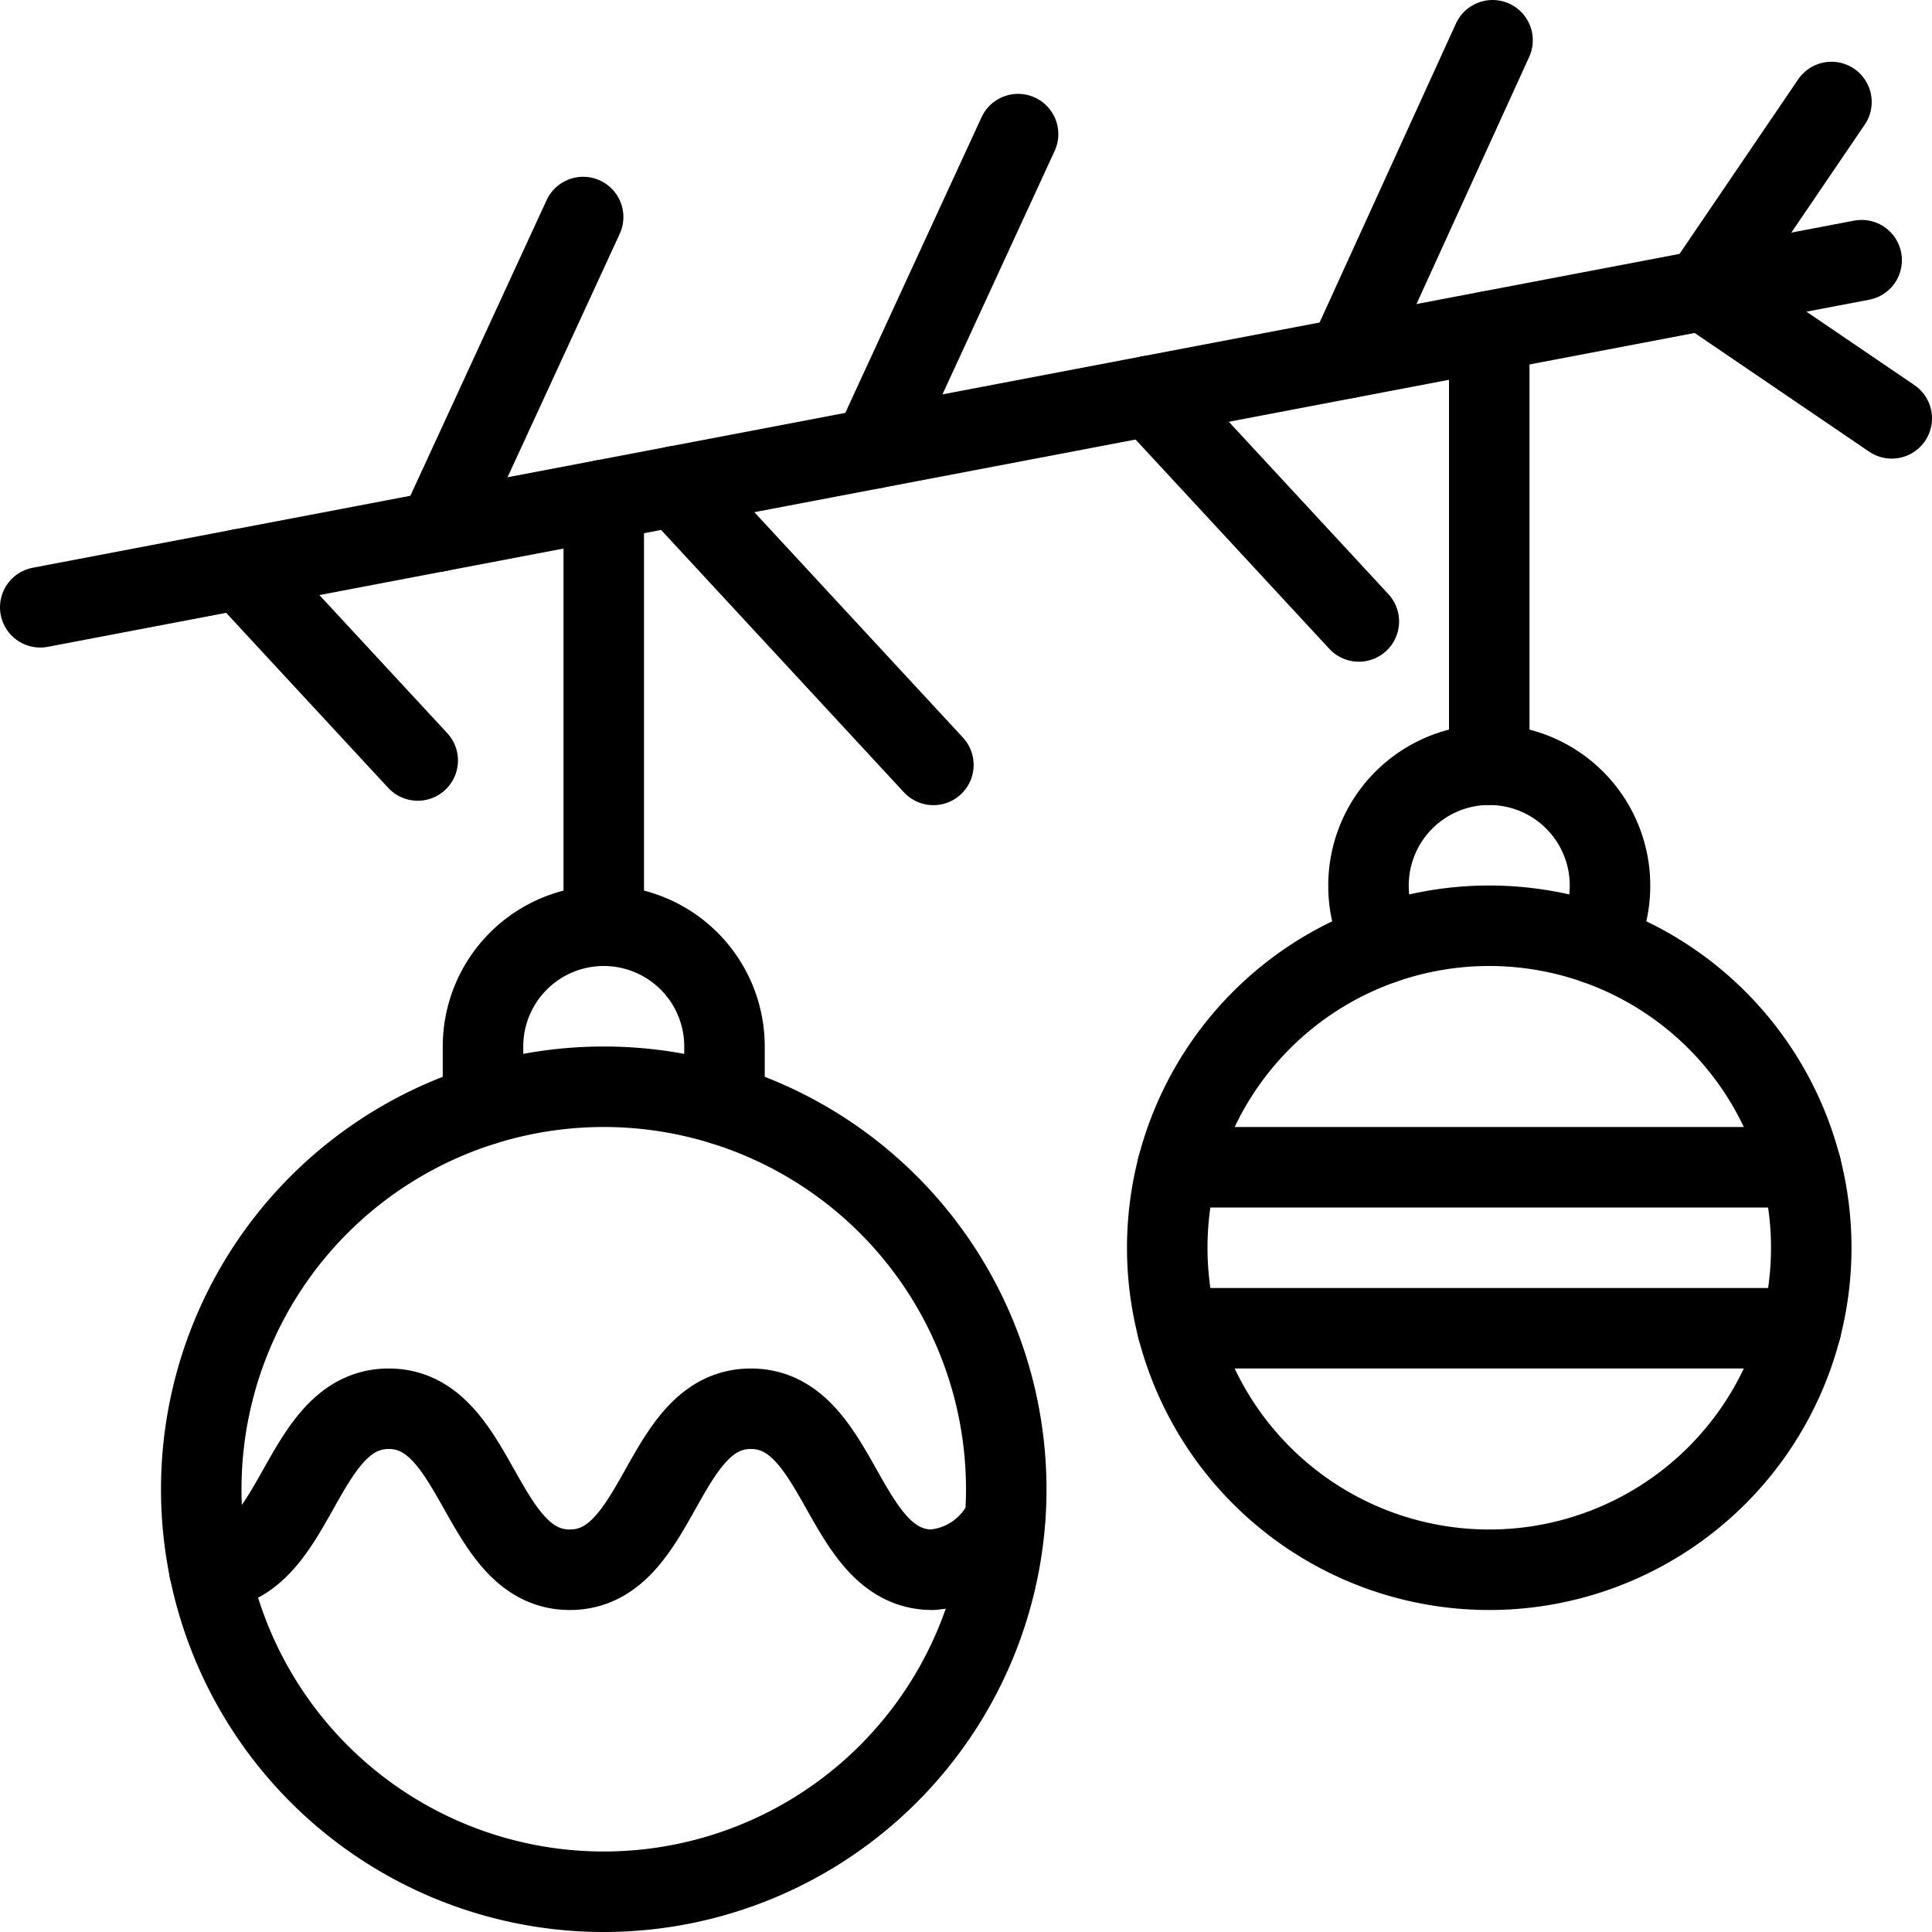 <svg viewBox="0 0 24 24" xmlns="http://www.w3.org/2000/svg"><g transform="matrix(1,0,0,1,0,0)"><path d="M14.500 15.500 A4.000 4.000 0 1 0 22.500 15.500 A4.000 4.000 0 1 0 14.500 15.500 Z" fill="none" stroke="#000000" stroke-linecap="round" stroke-linejoin="round"></path><path d="M18.5 9.5L18.5 4.114" fill="none" stroke="#000000" stroke-linecap="round" stroke-linejoin="round"></path><path d="M7.5 11.5L7.5 6.21" fill="none" stroke="#000000" stroke-linecap="round" stroke-linejoin="round"></path><path d="M14.626 14.5L22.374 14.5" fill="none" stroke="#000000" stroke-linecap="round" stroke-linejoin="round"></path><path d="M14.626 16.5L22.374 16.5" fill="none" stroke="#000000" stroke-linecap="round" stroke-linejoin="round"></path><path d="M2.500 18.500 A5.000 5.000 0 1 0 12.500 18.500 A5.000 5.000 0 1 0 2.500 18.500 Z" fill="none" stroke="#000000" stroke-linecap="round" stroke-linejoin="round"></path><path d="M9,13.729V13a1.5,1.5,0,0,0-1.5-1.5h0A1.5,1.5,0,0,0,6,13v.729" fill="none" stroke="#000000" stroke-linecap="round" stroke-linejoin="round"></path><path d="M2.6,19.5c1.105-.023,1.112-2,2.23-2s1.124,2,2.249,2,1.125-2,2.249-2,1.127,2,2.254,2a1.087,1.087,0,0,0,.9-.623" fill="none" stroke="#000000" stroke-linecap="round" stroke-linejoin="round"></path><path d="M0.5 7.544L23.126 3.232" fill="none" stroke="#000000" stroke-linecap="round" stroke-linejoin="round"></path><path d="M2.988 7.07L5.189 9.447" fill="none" stroke="#000000" stroke-linecap="round" stroke-linejoin="round"></path><path d="M5.444 6.602L7.244 2.696" fill="none" stroke="#000000" stroke-linecap="round" stroke-linejoin="round"></path><path d="M8.391 6.04L11.595 9.502" fill="none" stroke="#000000" stroke-linecap="round" stroke-linejoin="round"></path><path d="M10.847 5.572L12.647 1.666" fill="none" stroke="#000000" stroke-linecap="round" stroke-linejoin="round"></path><path d="M14.285 4.917L16.88 7.72" fill="none" stroke="#000000" stroke-linecap="round" stroke-linejoin="round"></path><path d="M16.74 4.449L18.541 0.5" fill="none" stroke="#000000" stroke-linecap="round" stroke-linejoin="round"></path><path d="M21.161 3.606L22.751 1.267" fill="none" stroke="#000000" stroke-linecap="round" stroke-linejoin="round"></path><path d="M21.161 3.606L23.5 5.197" fill="none" stroke="#000000" stroke-linecap="round" stroke-linejoin="round"></path><path d="M17.181,11.723A1.523,1.523,0,0,1,17,11a1.5,1.5,0,0,1,3,0,1.523,1.523,0,0,1-.181.723" fill="none" stroke="#000000" stroke-linecap="round" stroke-linejoin="round"></path></g></svg>